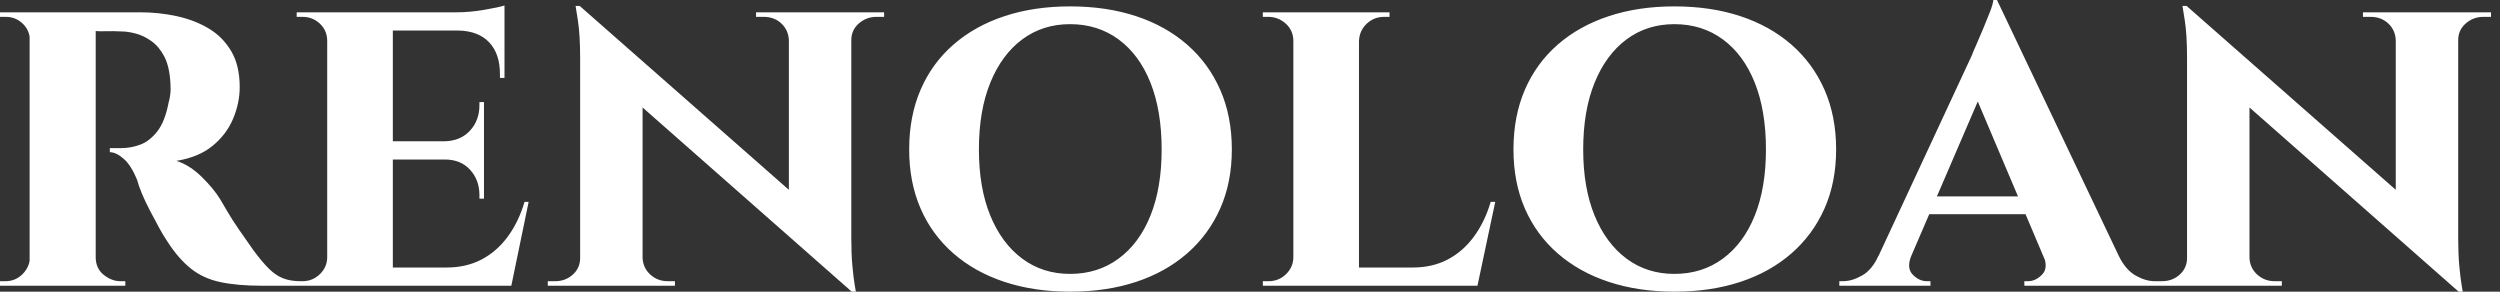 <svg baseProfile="full" height="28" version="1.1" viewBox="0 0 240 28" width="240" xmlns="http://www.w3.org/2000/svg" xmlns:ev="http://www.w3.org/2001/xml-events" xmlns:xlink="http://www.w3.org/1999/xlink"><rect x="0" y="0" width="240" height="28" fill="#333333" stroke="none"/><defs /><g><path d="M10.544 1.181H15.225Q17.062 1.181 18.769 1.553Q20.475 1.925 21.831 2.734Q23.188 3.544 23.997 4.922Q24.806 6.3 24.806 8.356Q24.806 9.887 24.172 11.397Q23.537 12.906 22.203 14.0Q20.869 15.094 18.725 15.444Q19.994 15.837 21.153 16.975Q22.312 18.112 22.925 19.119Q23.144 19.469 23.581 20.234Q24.019 21.0 24.697 21.984Q25.375 22.969 26.119 24.019Q26.994 25.2 27.65 25.834Q28.306 26.469 29.006 26.731Q29.706 26.994 30.625 26.994V27.431H26.95Q24.587 27.431 22.947 27.081Q21.306 26.731 20.125 25.791Q18.944 24.85 17.894 23.231Q17.5 22.662 17.062 21.853Q16.625 21.044 16.188 20.212Q15.75 19.381 15.422 18.594Q15.094 17.806 14.962 17.281Q14.394 15.881 13.672 15.247Q12.95 14.612 12.337 14.612V14.219Q12.337 14.219 12.644 14.219Q12.95 14.219 13.431 14.219Q14.35 14.219 15.247 13.891Q16.144 13.562 16.887 12.622Q17.631 11.681 17.981 9.844Q18.069 9.581 18.134 9.1Q18.2 8.619 18.156 8.006Q18.069 6.387 17.566 5.425Q17.062 4.462 16.319 3.938Q15.575 3.413 14.809 3.216Q14.044 3.019 13.475 3.019Q12.644 2.975 11.966 2.997Q11.287 3.019 10.938 2.975Q10.894 2.975 10.806 2.516Q10.719 2.056 10.631 1.619Q10.544 1.181 10.544 1.181ZM10.981 1.181V27.431H4.637V1.181ZM4.769 24.675 4.944 27.431H1.794V26.994Q1.837 26.994 2.034 26.994Q2.231 26.994 2.319 26.994Q3.281 26.994 3.959 26.316Q4.637 25.637 4.681 24.675ZM4.769 3.894H4.681Q4.637 2.887 3.959 2.253Q3.281 1.619 2.362 1.619Q2.231 1.619 2.034 1.619Q1.837 1.619 1.794 1.619V1.181H4.944ZM10.894 24.675H10.981Q10.981 25.769 11.747 26.381Q12.512 26.994 13.344 26.994Q13.344 26.994 13.541 26.994Q13.737 26.994 13.825 26.994V27.431H10.675Z M39.506 1.181V27.431H33.206V1.181ZM49.744 25.681 50.75 27.431H39.419V25.681ZM48.256 13.562V15.312H39.419V13.562ZM50.225 1.181V2.931H39.419V1.181ZM52.544 19.381 50.881 27.431H43.312L44.669 25.681Q46.55 25.681 48.016 24.916Q49.481 24.15 50.531 22.728Q51.581 21.306 52.15 19.381ZM48.256 15.225V19.075H47.819V18.725Q47.819 17.281 46.922 16.297Q46.025 15.312 44.494 15.312V15.225ZM48.256 9.8V13.65H44.494V13.562Q46.025 13.519 46.922 12.534Q47.819 11.55 47.819 10.106V9.8ZM50.225 2.844V7.481H49.787V7.087Q49.787 5.163 48.759 4.069Q47.731 2.975 45.806 2.931V2.844ZM50.225 0.525V1.575L45.631 1.181Q46.9 1.181 48.3 0.941Q49.7 0.7 50.225 0.525ZM33.337 24.675 33.512 27.431H30.275V26.994Q30.275 26.994 30.537 26.994Q30.8 26.994 30.844 26.994Q31.806 26.994 32.506 26.316Q33.206 25.637 33.206 24.675ZM33.337 3.938H33.206Q33.206 2.931 32.506 2.275Q31.806 1.619 30.844 1.619Q30.8 1.619 30.537 1.619Q30.275 1.619 30.275 1.619V1.181H33.512Z M57.444 0.569 83.125 23.144 83.562 28.0 57.925 5.425ZM57.619 24.762V27.431H54.381V26.994Q54.381 26.994 54.731 26.994Q55.081 26.994 55.081 26.994Q56.087 26.994 56.787 26.359Q57.487 25.725 57.487 24.762ZM63.481 24.762Q63.525 25.725 64.225 26.359Q64.925 26.994 65.888 26.994Q65.888 26.994 66.238 26.994Q66.588 26.994 66.588 26.994V27.431H63.394V24.762ZM57.444 0.569 63.481 7.131V27.431H57.487V5.556Q57.487 3.325 57.269 1.947Q57.05 0.569 57.05 0.569ZM83.519 1.181V22.881Q83.519 24.412 83.628 25.572Q83.737 26.731 83.847 27.366Q83.956 28.0 83.956 28.0H83.562L77.525 21.044V1.181ZM83.387 3.85V1.181H86.669V1.619Q86.669 1.619 86.297 1.619Q85.925 1.619 85.925 1.619Q84.962 1.619 84.241 2.253Q83.519 2.887 83.519 3.85ZM77.525 3.85Q77.481 2.887 76.803 2.253Q76.125 1.619 75.119 1.619Q75.119 1.619 74.747 1.619Q74.375 1.619 74.375 1.619V1.181H77.612V3.85Z M104.519 0.613Q108.019 0.613 110.862 1.553Q113.706 2.494 115.762 4.287Q117.819 6.081 118.934 8.619Q120.05 11.156 120.05 14.35Q120.05 17.5 118.934 20.016Q117.819 22.531 115.762 24.325Q113.706 26.119 110.862 27.059Q108.019 28.0 104.519 28.0Q101.062 28.0 98.219 27.059Q95.375 26.119 93.319 24.325Q91.262 22.531 90.169 20.016Q89.075 17.5 89.075 14.35Q89.075 11.156 90.169 8.619Q91.262 6.081 93.319 4.287Q95.375 2.494 98.219 1.553Q101.062 0.613 104.519 0.613ZM104.519 26.294Q107.187 26.294 109.178 24.828Q111.169 23.362 112.241 20.694Q113.312 18.025 113.312 14.35Q113.312 10.631 112.241 7.941Q111.169 5.25 109.178 3.784Q107.187 2.319 104.519 2.319Q101.894 2.319 99.925 3.784Q97.956 5.25 96.862 7.941Q95.769 10.631 95.769 14.35Q95.769 18.025 96.862 20.694Q97.956 23.362 99.925 24.828Q101.894 26.294 104.519 26.294Z M132.256 1.181V27.431H125.956V1.181ZM142.45 25.681 143.5 27.431H132.169V25.681ZM145.337 19.381 143.631 27.431H136.062L137.419 25.681Q139.3 25.681 140.766 24.916Q142.231 24.15 143.281 22.728Q144.331 21.306 144.9 19.381ZM126.087 24.675 126.262 27.431H123.025V26.994Q123.025 26.994 123.287 26.994Q123.55 26.994 123.594 26.994Q124.556 26.994 125.256 26.316Q125.956 25.637 125.956 24.675ZM132.169 3.938V1.181H135.188V1.619Q135.144 1.619 134.903 1.619Q134.662 1.619 134.662 1.619Q133.7 1.619 133.0 2.275Q132.3 2.931 132.256 3.938ZM126.087 3.938H125.956Q125.956 2.931 125.234 2.275Q124.512 1.619 123.55 1.619Q123.506 1.619 123.266 1.619Q123.025 1.619 123.025 1.619V1.181H126.087Z M162.531 0.613Q166.031 0.613 168.875 1.553Q171.719 2.494 173.775 4.287Q175.831 6.081 176.947 8.619Q178.062 11.156 178.062 14.35Q178.062 17.5 176.947 20.016Q175.831 22.531 173.775 24.325Q171.719 26.119 168.875 27.059Q166.031 28.0 162.531 28.0Q159.075 28.0 156.231 27.059Q153.387 26.119 151.331 24.325Q149.275 22.531 148.181 20.016Q147.087 17.5 147.087 14.35Q147.087 11.156 148.181 8.619Q149.275 6.081 151.331 4.287Q153.387 2.494 156.231 1.553Q159.075 0.613 162.531 0.613ZM162.531 26.294Q165.2 26.294 167.191 24.828Q169.181 23.362 170.253 20.694Q171.325 18.025 171.325 14.35Q171.325 10.631 170.253 7.941Q169.181 5.25 167.191 3.784Q165.2 2.319 162.531 2.319Q159.906 2.319 157.937 3.784Q155.969 5.25 154.875 7.941Q153.781 10.631 153.781 14.35Q153.781 18.025 154.875 20.694Q155.969 23.362 157.937 24.828Q159.906 26.294 162.531 26.294Z M193.506 0.0 206.456 27.212H199.062L190.925 8.006ZM185.281 24.544Q184.8 25.725 185.412 26.359Q186.025 26.994 186.769 26.994H187.119V27.431H178.369V26.994Q178.369 26.994 178.544 26.994Q178.719 26.994 178.719 26.994Q179.594 26.994 180.556 26.447Q181.519 25.9 182.131 24.544ZM193.506 0.0 193.594 5.25 184.1 27.3H180.862L191.1 5.294Q191.187 5.031 191.494 4.353Q191.8 3.675 192.15 2.822Q192.5 1.969 192.806 1.203Q193.112 0.438 193.156 0.0ZM197.312 18.856V20.562H186.156V18.856ZM197.969 24.544H205.187Q205.844 25.9 206.806 26.447Q207.769 26.994 208.644 26.994Q208.644 26.994 208.819 26.994Q208.994 26.994 208.994 26.994V27.431H196.131V26.994H196.481Q197.225 26.994 197.837 26.359Q198.45 25.725 197.969 24.544Z M211.706 0.569 237.387 23.144 237.825 28.0 212.188 5.425ZM211.881 24.762V27.431H208.644V26.994Q208.644 26.994 208.994 26.994Q209.344 26.994 209.344 26.994Q210.35 26.994 211.05 26.359Q211.75 25.725 211.75 24.762ZM217.744 24.762Q217.787 25.725 218.488 26.359Q219.188 26.994 220.15 26.994Q220.15 26.994 220.5 26.994Q220.85 26.994 220.85 26.994V27.431H217.656V24.762ZM211.706 0.569 217.744 7.131V27.431H211.75V5.556Q211.75 3.325 211.531 1.947Q211.312 0.569 211.312 0.569ZM237.781 1.181V22.881Q237.781 24.412 237.891 25.572Q238.0 26.731 238.109 27.366Q238.219 28.0 238.219 28.0H237.825L231.787 21.044V1.181ZM237.65 3.85V1.181H240.931V1.619Q240.931 1.619 240.559 1.619Q240.188 1.619 240.188 1.619Q239.225 1.619 238.503 2.253Q237.781 2.887 237.781 3.85ZM231.787 3.85Q231.744 2.887 231.066 2.253Q230.387 1.619 229.381 1.619Q229.381 1.619 229.009 1.619Q228.637 1.619 228.637 1.619V1.181H231.875V3.85Z " fill="rgb(255,255,255)" transform="translate(-1.794, 0)" /></g></svg>